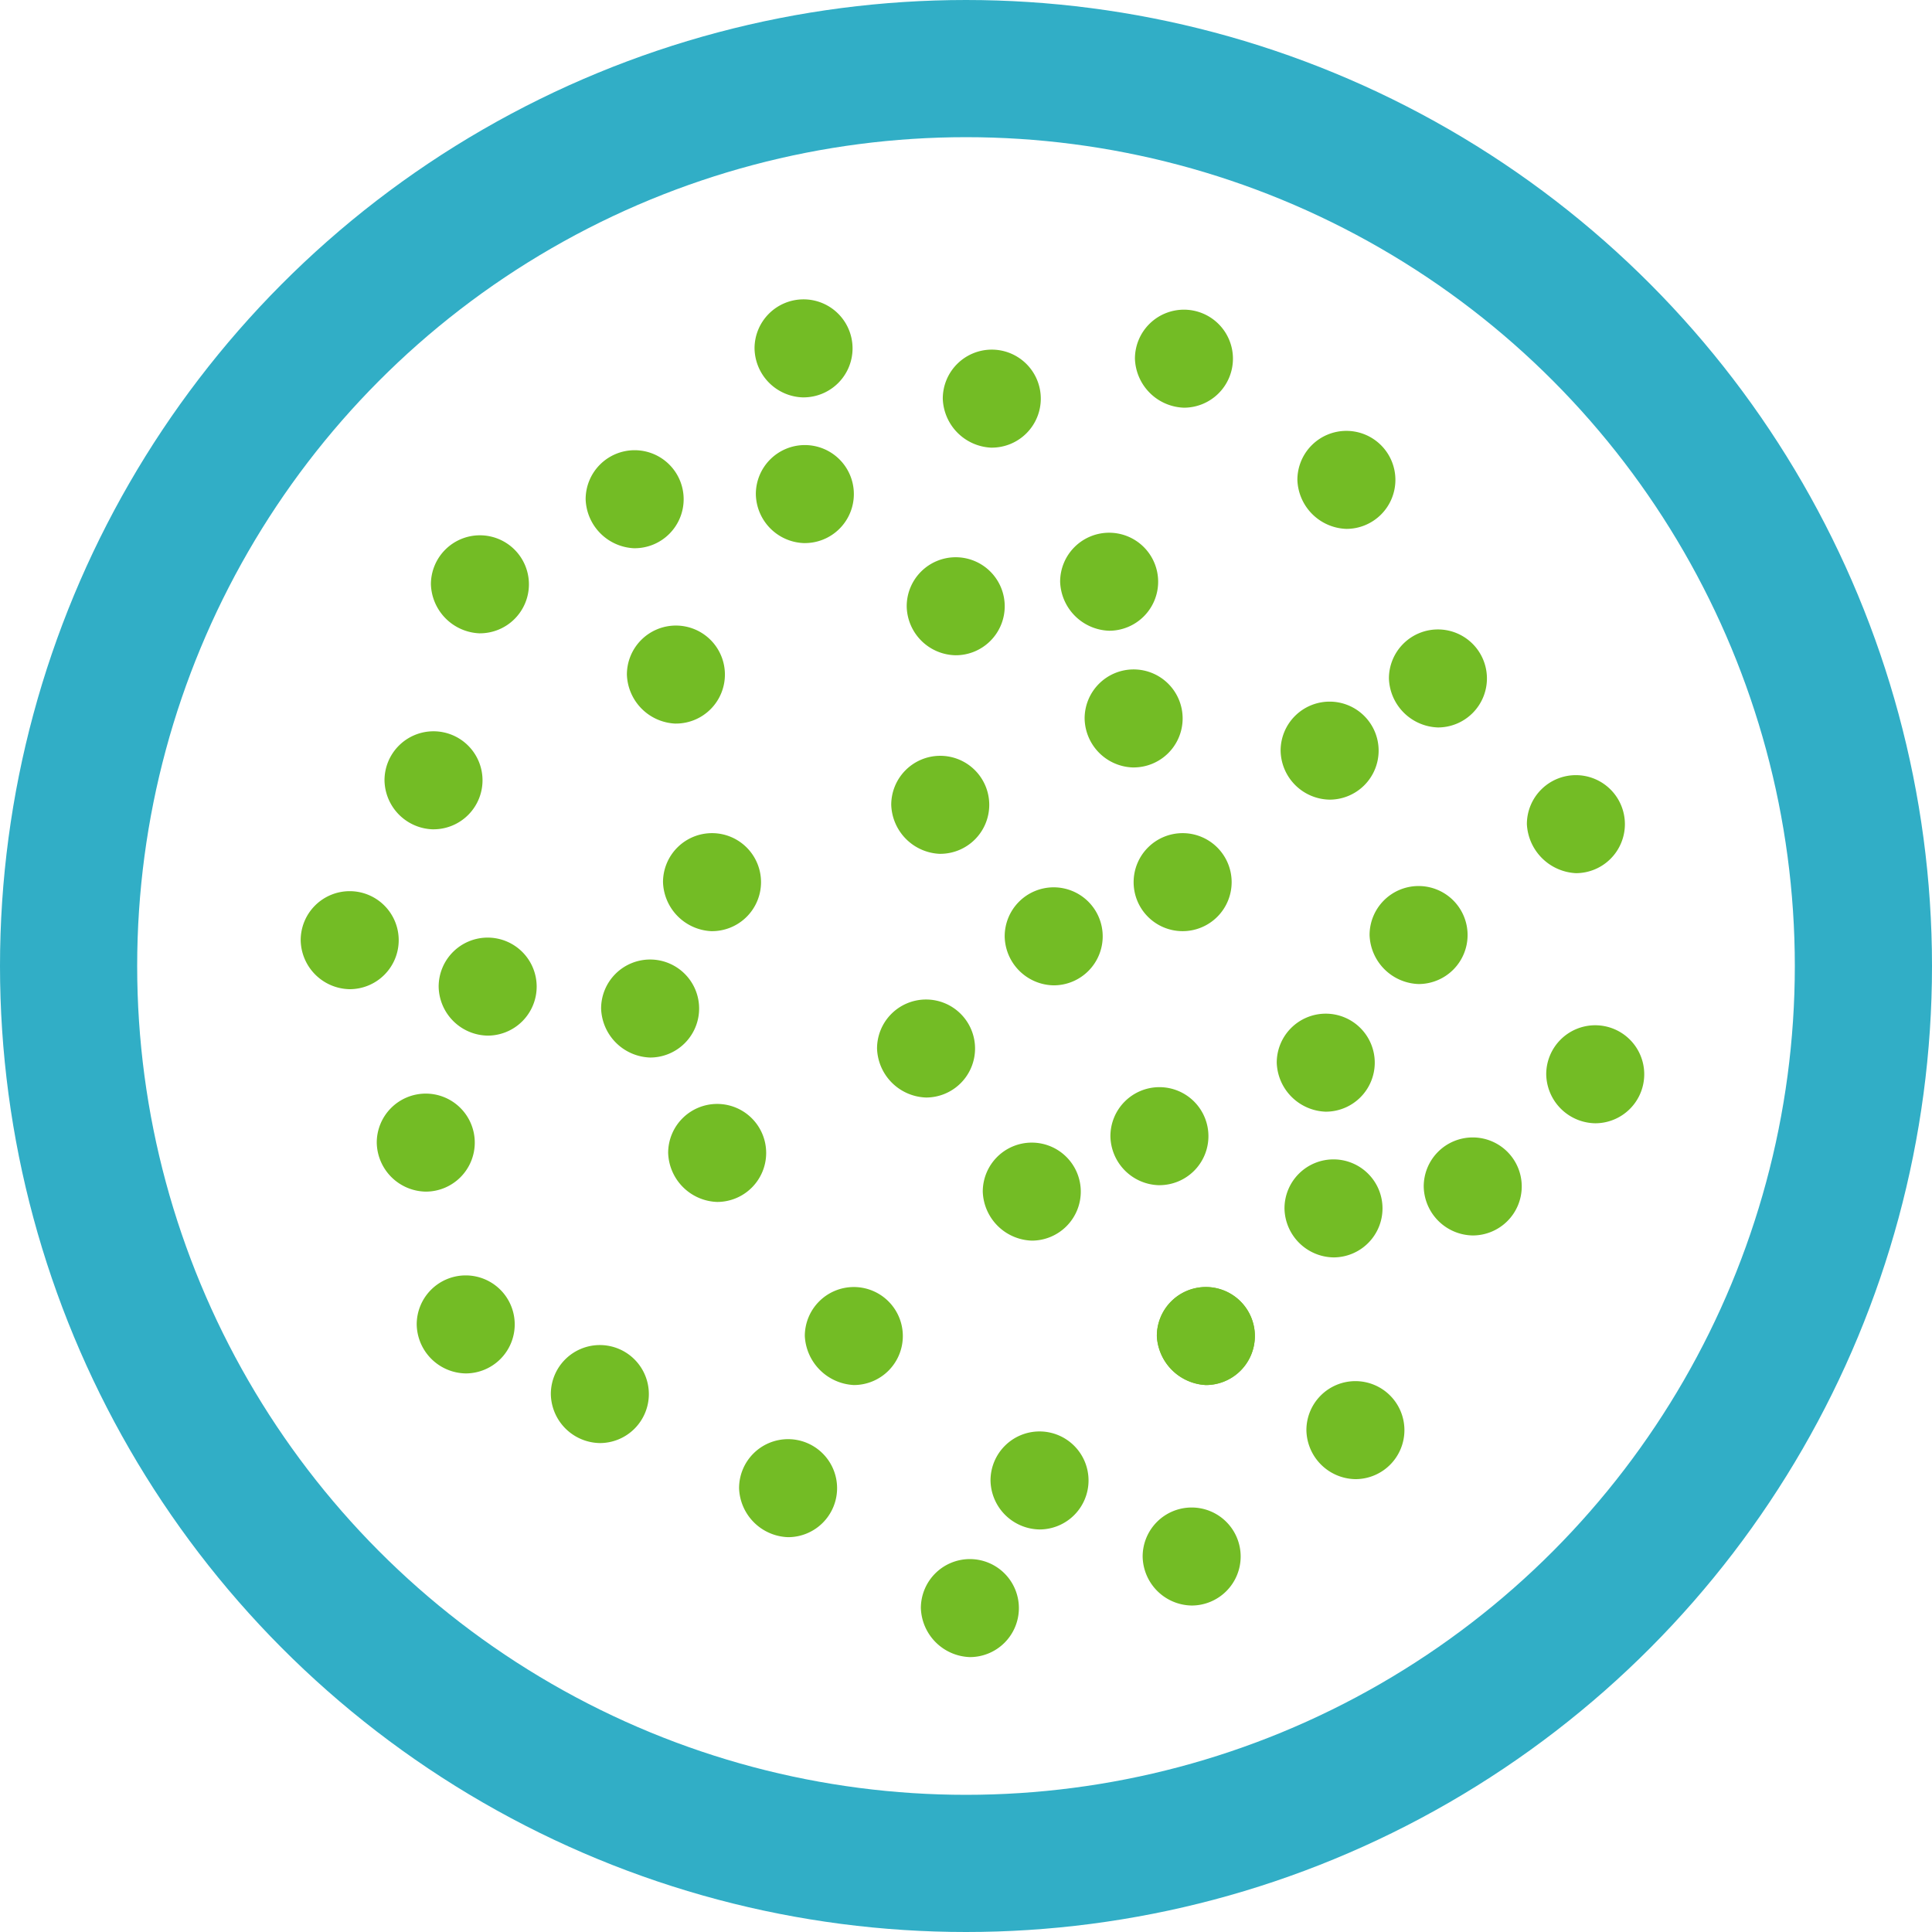 <svg xmlns="http://www.w3.org/2000/svg" xmlns:xlink="http://www.w3.org/1999/xlink" width="56.336" height="56.336" viewBox="0 0 56.336 56.336">
  <defs>
    <clipPath id="clip-path">
      <rect width="56.336" height="56.336" fill="none"/>
    </clipPath>
  </defs>
  <g id="Scroll_Group_8" data-name="Scroll Group 8" clip-path="url(#clip-path)" style="isolation: isolate">
    <g id="adherence-mix-02" transform="translate(2 2)">
      <g id="Group_17529" data-name="Group 17529" transform="translate(20.04 10.979)">
        <g id="Group_17528" data-name="Group 17528">
          <path id="Path_15901" data-name="Path 15901" d="M93.929,67.057A1.429,1.429,0,1,0,92.5,65.629a1.453,1.453,0,0,0,1.429,1.429Z" transform="translate(-92.5 -64.2)" fill="#73bc25"/>
        </g>
      </g>
      <g id="Group_17531" data-name="Group 17531" transform="translate(23.988 20.04)">
        <g id="Group_17530" data-name="Group 17530">
          <path id="Path_15902" data-name="Path 15902" d="M104.429,91.157A1.429,1.429,0,1,0,103,89.729a1.479,1.479,0,0,0,1.429,1.429Z" transform="translate(-103 -88.3)" fill="#73bc25"/>
        </g>
      </g>
      <g id="Group_17533" data-name="Group 17533" transform="translate(17.333 22.295)">
        <g id="Group_17532" data-name="Group 17532">
          <path id="Path_15903" data-name="Path 15903" d="M86.729,97.157A1.429,1.429,0,1,0,85.3,95.729a1.479,1.479,0,0,0,1.429,1.429Z" transform="translate(-85.3 -94.3)" fill="#73bc25"/>
        </g>
      </g>
      <g id="Group_17535" data-name="Group 17535" transform="translate(26.657 31.319)">
        <g id="Group_17534" data-name="Group 17534">
          <path id="Path_15904" data-name="Path 15904" d="M111.529,121.157a1.429,1.429,0,1,0-1.429-1.429,1.479,1.479,0,0,0,1.429,1.429Z" transform="translate(-110.1 -118.3)" fill="#73bc25"/>
        </g>
      </g>
      <g id="Group_17537" data-name="Group 17537" transform="translate(28.913 13.535)">
        <g id="Group_17536" data-name="Group 17536">
          <path id="Path_15905" data-name="Path 15905" d="M117.529,73.857a1.429,1.429,0,1,0-1.429-1.429,1.479,1.479,0,0,0,1.429,1.429Z" transform="translate(-116.1 -71)" fill="#73bc25"/>
        </g>
      </g>
      <g id="Group_17539" data-name="Group 17539" transform="translate(15.077 11.129)">
        <g id="Group_17538" data-name="Group 17538">
          <path id="Path_15906" data-name="Path 15906" d="M80.729,67.457A1.429,1.429,0,1,0,79.3,66.029a1.479,1.479,0,0,0,1.429,1.429Z" transform="translate(-79.3 -64.6)" fill="#73bc25"/>
        </g>
      </g>
      <g id="Group_17541" data-name="Group 17541" transform="translate(17.483 30.191)">
        <g id="Group_17540" data-name="Group 17540">
          <path id="Path_15907" data-name="Path 15907" d="M87.129,118.157a1.429,1.429,0,1,0-1.429-1.429,1.479,1.479,0,0,0,1.429,1.429Z" transform="translate(-85.7 -115.3)" fill="#73bc25"/>
        </g>
      </g>
      <g id="Group_17543" data-name="Group 17543" transform="translate(31.056 22.295)">
        <g id="Group_17542" data-name="Group 17542">
          <path id="Path_15908" data-name="Path 15908" d="M123.229,97.157a1.429,1.429,0,1,0-1.429-1.429,1.428,1.428,0,0,0,1.429,1.429Z" transform="translate(-121.8 -94.3)" fill="#73bc25"/>
        </g>
      </g>
      <g id="Group_17545" data-name="Group 17545" transform="translate(38.5 16.355)">
        <g id="Group_17544" data-name="Group 17544">
          <path id="Path_15909" data-name="Path 15909" d="M143.029,81.357a1.429,1.429,0,1,0-1.429-1.429,1.479,1.479,0,0,0,1.429,1.429Z" transform="translate(-141.6 -78.5)" fill="#73bc25"/>
        </g>
      </g>
      <g id="Group_17547" data-name="Group 17547" transform="translate(35.831 10.565)">
        <g id="Group_17546" data-name="Group 17546">
          <path id="Path_15910" data-name="Path 15910" d="M135.929,65.957a1.429,1.429,0,1,0-1.429-1.429,1.479,1.479,0,0,0,1.429,1.429Z" transform="translate(-134.5 -63.1)" fill="#73bc25"/>
        </g>
      </g>
      <g id="Group_17549" data-name="Group 17549" transform="translate(39.515 31.168)">
        <g id="Group_17548" data-name="Group 17548">
          <path id="Path_15911" data-name="Path 15911" d="M145.729,120.757a1.429,1.429,0,1,0-1.429-1.429,1.453,1.453,0,0,0,1.429,1.429Z" transform="translate(-144.3 -117.9)" fill="#73bc25"/>
        </g>
      </g>
      <g id="Group_17551" data-name="Group 17551" transform="translate(36.094 38.274)">
        <g id="Group_17550" data-name="Group 17550">
          <path id="Path_15912" data-name="Path 15912" d="M136.629,139.657a1.429,1.429,0,1,0-1.429-1.429,1.453,1.453,0,0,0,1.429,1.429Z" transform="translate(-135.2 -136.8)" fill="#73bc25"/>
        </g>
      </g>
      <g id="Group_17553" data-name="Group 17553" transform="translate(37.936 23.837)">
        <g id="Group_17552" data-name="Group 17552">
          <path id="Path_15913" data-name="Path 15913" d="M141.529,101.257a1.429,1.429,0,1,0-1.429-1.429,1.479,1.479,0,0,0,1.429,1.429Z" transform="translate(-140.1 -98.4)" fill="#73bc25"/>
        </g>
      </g>
      <ellipse id="Ellipse_8742" data-name="Ellipse 8742" cx="26.168" cy="26.168" rx="26.168" ry="26.168" transform="translate(0 0)" fill="none" stroke="#31aec6" stroke-linecap="round" stroke-linejoin="round" stroke-miterlimit="10" stroke-width="4"/>
      <g id="Group_17555" data-name="Group 17555" transform="translate(26.883 39.741)">
        <g id="Group_17554" data-name="Group 17554">
          <path id="Path_15914" data-name="Path 15914" d="M112.129,143.557a1.429,1.429,0,1,0-1.429-1.429,1.453,1.453,0,0,0,1.429,1.429Z" transform="translate(-110.7 -140.7)" fill="#73bc25"/>
        </g>
      </g>
      <g id="Group_17557" data-name="Group 17557" transform="translate(19.551 39.966)">
        <g id="Group_17556" data-name="Group 17556">
          <path id="Path_15915" data-name="Path 15915" d="M92.629,144.157a1.429,1.429,0,1,0-1.429-1.429,1.479,1.479,0,0,0,1.429,1.429Z" transform="translate(-91.2 -141.3)" fill="#73bc25"/>
        </g>
      </g>
      <g id="Group_17559" data-name="Group 17559" transform="translate(24.852 43.463)">
        <g id="Group_17558" data-name="Group 17558">
          <path id="Path_15916" data-name="Path 15916" d="M106.729,153.457a1.429,1.429,0,1,0-1.429-1.429,1.479,1.479,0,0,0,1.429,1.429Z" transform="translate(-105.3 -150.6)" fill="#73bc25"/>
        </g>
      </g>
      <g id="Group_17561" data-name="Group 17561" transform="translate(21.468 35.53)">
        <g id="Group_17560" data-name="Group 17560">
          <path id="Path_15917" data-name="Path 15917" d="M97.729,132.357a1.429,1.429,0,1,0-1.429-1.429,1.507,1.507,0,0,0,1.429,1.429Z" transform="translate(-96.3 -129.5)" fill="#73bc25"/>
        </g>
      </g>
      <g id="Group_17563" data-name="Group 17563" transform="translate(14.062 37.222)">
        <g id="Group_17562" data-name="Group 17562">
          <path id="Path_15918" data-name="Path 15918" d="M78.029,136.857a1.429,1.429,0,1,0-1.429-1.429,1.453,1.453,0,0,0,1.429,1.429Z" transform="translate(-76.6 -134)" fill="#73bc25"/>
        </g>
      </g>
      <g id="Group_17565" data-name="Group 17565" transform="translate(8.986 29.89)">
        <g id="Group_17564" data-name="Group 17564">
          <path id="Path_15919" data-name="Path 15919" d="M64.529,117.357a1.429,1.429,0,1,0-1.429-1.429,1.453,1.453,0,0,0,1.429,1.429Z" transform="translate(-63.1 -114.5)" fill="#73bc25"/>
        </g>
      </g>
      <g id="Group_17567" data-name="Group 17567" transform="translate(15.528 25.98)">
        <g id="Group_17566" data-name="Group 17566">
          <path id="Path_15920" data-name="Path 15920" d="M81.929,106.957a1.429,1.429,0,1,0-1.429-1.429,1.479,1.479,0,0,0,1.429,1.429Z" transform="translate(-80.5 -104.1)" fill="#73bc25"/>
        </g>
      </g>
      <g id="Group_17569" data-name="Group 17569" transform="translate(10.791 25.341)">
        <g id="Group_17568" data-name="Group 17568">
          <path id="Path_15921" data-name="Path 15921" d="M69.329,105.257a1.429,1.429,0,1,0-1.429-1.429,1.453,1.453,0,0,0,1.429,1.429Z" transform="translate(-67.9 -102.4)" fill="#73bc25"/>
        </g>
      </g>
      <g id="Group_17571" data-name="Group 17571" transform="translate(9.212 19.325)">
        <g id="Group_17570" data-name="Group 17570">
          <path id="Path_15922" data-name="Path 15922" d="M65.129,89.257A1.429,1.429,0,1,0,63.7,87.829a1.453,1.453,0,0,0,1.429,1.429Z" transform="translate(-63.7 -86.4)" fill="#73bc25"/>
        </g>
      </g>
      <g id="Group_17573" data-name="Group 17573" transform="translate(16.28 16.242)">
        <g id="Group_17572" data-name="Group 17572">
          <path id="Path_15923" data-name="Path 15923" d="M83.929,81.057A1.429,1.429,0,1,0,82.5,79.629a1.479,1.479,0,0,0,1.429,1.429Z" transform="translate(-82.5 -78.2)" fill="#73bc25"/>
        </g>
      </g>
      <g id="Group_17575" data-name="Group 17575" transform="translate(23.574 27.146)">
        <g id="Group_17574" data-name="Group 17574">
          <path id="Path_15924" data-name="Path 15924" d="M103.329,110.057a1.429,1.429,0,1,0-1.429-1.429,1.479,1.479,0,0,0,1.429,1.429Z" transform="translate(-101.9 -107.2)" fill="#73bc25"/>
        </g>
      </g>
      <g id="Group_17577" data-name="Group 17577" transform="translate(30.379 29.702)">
        <g id="Group_17576" data-name="Group 17576">
          <path id="Path_15925" data-name="Path 15925" d="M121.429,116.857A1.429,1.429,0,1,0,120,115.429a1.453,1.453,0,0,0,1.429,1.429Z" transform="translate(-120 -114)" fill="#73bc25"/>
        </g>
      </g>
      <g id="Group_17579" data-name="Group 17579" transform="translate(31.733 35.53)">
        <g id="Group_17578" data-name="Group 17578">
          <path id="Path_15926" data-name="Path 15926" d="M125.029,132.357a1.429,1.429,0,1,0-1.429-1.429,1.507,1.507,0,0,0,1.429,1.429Z" transform="translate(-123.6 -129.5)" fill="#73bc25"/>
        </g>
      </g>
      <g id="Group_17581" data-name="Group 17581" transform="translate(31.733 35.53)">
        <g id="Group_17580" data-name="Group 17580">
          <path id="Path_15927" data-name="Path 15927" d="M125.029,132.357a1.429,1.429,0,1,0-1.429-1.429,1.507,1.507,0,0,0,1.429,1.429Z" transform="translate(-123.6 -129.5)" fill="#73bc25"/>
        </g>
      </g>
      <g id="Group_17583" data-name="Group 17583" transform="translate(35.229 27.559)">
        <g id="Group_17582" data-name="Group 17582">
          <path id="Path_15928" data-name="Path 15928" d="M134.329,111.157a1.429,1.429,0,1,0-1.429-1.429,1.479,1.479,0,0,0,1.429,1.429Z" transform="translate(-132.9 -108.3)" fill="#73bc25"/>
        </g>
      </g>
      <g id="Group_17585" data-name="Group 17585" transform="translate(35.342 18.46)">
        <g id="Group_17584" data-name="Group 17584">
          <path id="Path_15929" data-name="Path 15929" d="M134.629,86.957a1.429,1.429,0,1,0-1.429-1.429,1.453,1.453,0,0,0,1.429,1.429Z" transform="translate(-133.2 -84.1)" fill="#73bc25"/>
        </g>
      </g>
      <g id="Group_17587" data-name="Group 17587" transform="translate(24.439 14.25)">
        <g id="Group_17586" data-name="Group 17586">
          <path id="Path_15930" data-name="Path 15930" d="M105.629,75.757a1.429,1.429,0,1,0-1.429-1.429,1.453,1.453,0,0,0,1.429,1.429Z" transform="translate(-104.2 -72.9)" fill="#73bc25"/>
        </g>
      </g>
      <g id="Group_17589" data-name="Group 17589" transform="translate(25.491 8.196)">
        <g id="Group_17588" data-name="Group 17588">
          <path id="Path_15931" data-name="Path 15931" d="M108.429,59.657A1.429,1.429,0,1,0,107,58.229a1.479,1.479,0,0,0,1.429,1.429Z" transform="translate(-107 -56.8)" fill="#73bc25"/>
        </g>
      </g>
      <g id="Group_17591" data-name="Group 17591" transform="translate(31.094 7.031)">
        <g id="Group_17590" data-name="Group 17590">
          <path id="Path_15932" data-name="Path 15932" d="M123.329,56.557a1.429,1.429,0,1,0-1.429-1.429,1.479,1.479,0,0,0,1.429,1.429Z" transform="translate(-121.9 -53.7)" fill="#73bc25"/>
        </g>
      </g>
      <g id="Group_17593" data-name="Group 17593" transform="translate(20.002 6.73)">
        <g id="Group_17592" data-name="Group 17592">
          <path id="Path_15933" data-name="Path 15933" d="M93.829,55.757A1.429,1.429,0,1,0,92.4,54.329a1.453,1.453,0,0,0,1.429,1.429Z" transform="translate(-92.4 -52.9)" fill="#73bc25"/>
        </g>
      </g>
      <g id="Group_17595" data-name="Group 17595" transform="translate(10.565 13.61)">
        <g id="Group_17594" data-name="Group 17594">
          <path id="Path_15934" data-name="Path 15934" d="M68.729,74.057A1.429,1.429,0,1,0,67.3,72.629a1.479,1.479,0,0,0,1.429,1.429Z" transform="translate(-67.3 -71.2)" fill="#73bc25"/>
        </g>
      </g>
      <g id="Group_17597" data-name="Group 17597" transform="translate(6.768 23.987)">
        <g id="Group_17596" data-name="Group 17596">
          <path id="Path_15935" data-name="Path 15935" d="M58.629,101.657a1.429,1.429,0,1,0-1.429-1.429,1.453,1.453,0,0,0,1.429,1.429Z" transform="translate(-57.2 -98.8)" fill="#73bc25"/>
        </g>
      </g>
      <g id="Group_17599" data-name="Group 17599" transform="translate(10.151 35.191)">
        <g id="Group_17598" data-name="Group 17598">
          <path id="Path_15936" data-name="Path 15936" d="M67.629,131.457a1.429,1.429,0,1,0-1.429-1.429,1.453,1.453,0,0,0,1.429,1.429Z" transform="translate(-66.2 -128.6)" fill="#73bc25"/>
        </g>
      </g>
      <g id="Group_17601" data-name="Group 17601" transform="translate(42.523 20.604)">
        <g id="Group_17600" data-name="Group 17600">
          <path id="Path_15937" data-name="Path 15937" d="M153.729,92.657a1.429,1.429,0,1,0-1.429-1.429,1.507,1.507,0,0,0,1.429,1.429Z" transform="translate(-152.3 -89.8)" fill="#73bc25"/>
        </g>
      </g>
      <g id="Group_17603" data-name="Group 17603" transform="translate(43.087 27.897)">
        <g id="Group_17602" data-name="Group 17602">
          <path id="Path_15938" data-name="Path 15938" d="M155.229,112.057a1.429,1.429,0,1,0-1.429-1.429,1.453,1.453,0,0,0,1.429,1.429Z" transform="translate(-153.8 -109.2)" fill="#73bc25"/>
        </g>
      </g>
      <g id="Group_17605" data-name="Group 17605" transform="translate(31.319 41.959)">
        <g id="Group_17604" data-name="Group 17604">
          <path id="Path_15939" data-name="Path 15939" d="M123.929,149.457a1.429,1.429,0,1,0-1.429-1.429,1.453,1.453,0,0,0,1.429,1.429Z" transform="translate(-122.5 -146.6)" fill="#73bc25"/>
        </g>
      </g>
      <g id="Group_17607" data-name="Group 17607" transform="translate(35.455 31.808)">
        <g id="Group_17606" data-name="Group 17606">
          <path id="Path_15940" data-name="Path 15940" d="M134.929,122.457a1.429,1.429,0,1,0-1.429-1.429,1.453,1.453,0,0,0,1.429,1.429Z" transform="translate(-133.5 -119.6)" fill="#73bc25"/>
        </g>
      </g>
      <g id="Group_17609" data-name="Group 17609" transform="translate(27.296 23.875)">
        <g id="Group_17608" data-name="Group 17608">
          <path id="Path_15941" data-name="Path 15941" d="M113.229,101.357a1.429,1.429,0,1,0-1.429-1.429,1.453,1.453,0,0,0,1.429,1.429Z" transform="translate(-111.8 -98.5)" fill="#73bc25"/>
        </g>
      </g>
      <g id="Group_17611" data-name="Group 17611" transform="translate(29.627 17.521)">
        <g id="Group_17610" data-name="Group 17610">
          <path id="Path_15942" data-name="Path 15942" d="M119.429,84.457A1.429,1.429,0,1,0,118,83.029a1.453,1.453,0,0,0,1.429,1.429Z" transform="translate(-118 -81.6)" fill="#73bc25"/>
        </g>
      </g>
    </g>
  </g>
</svg>
